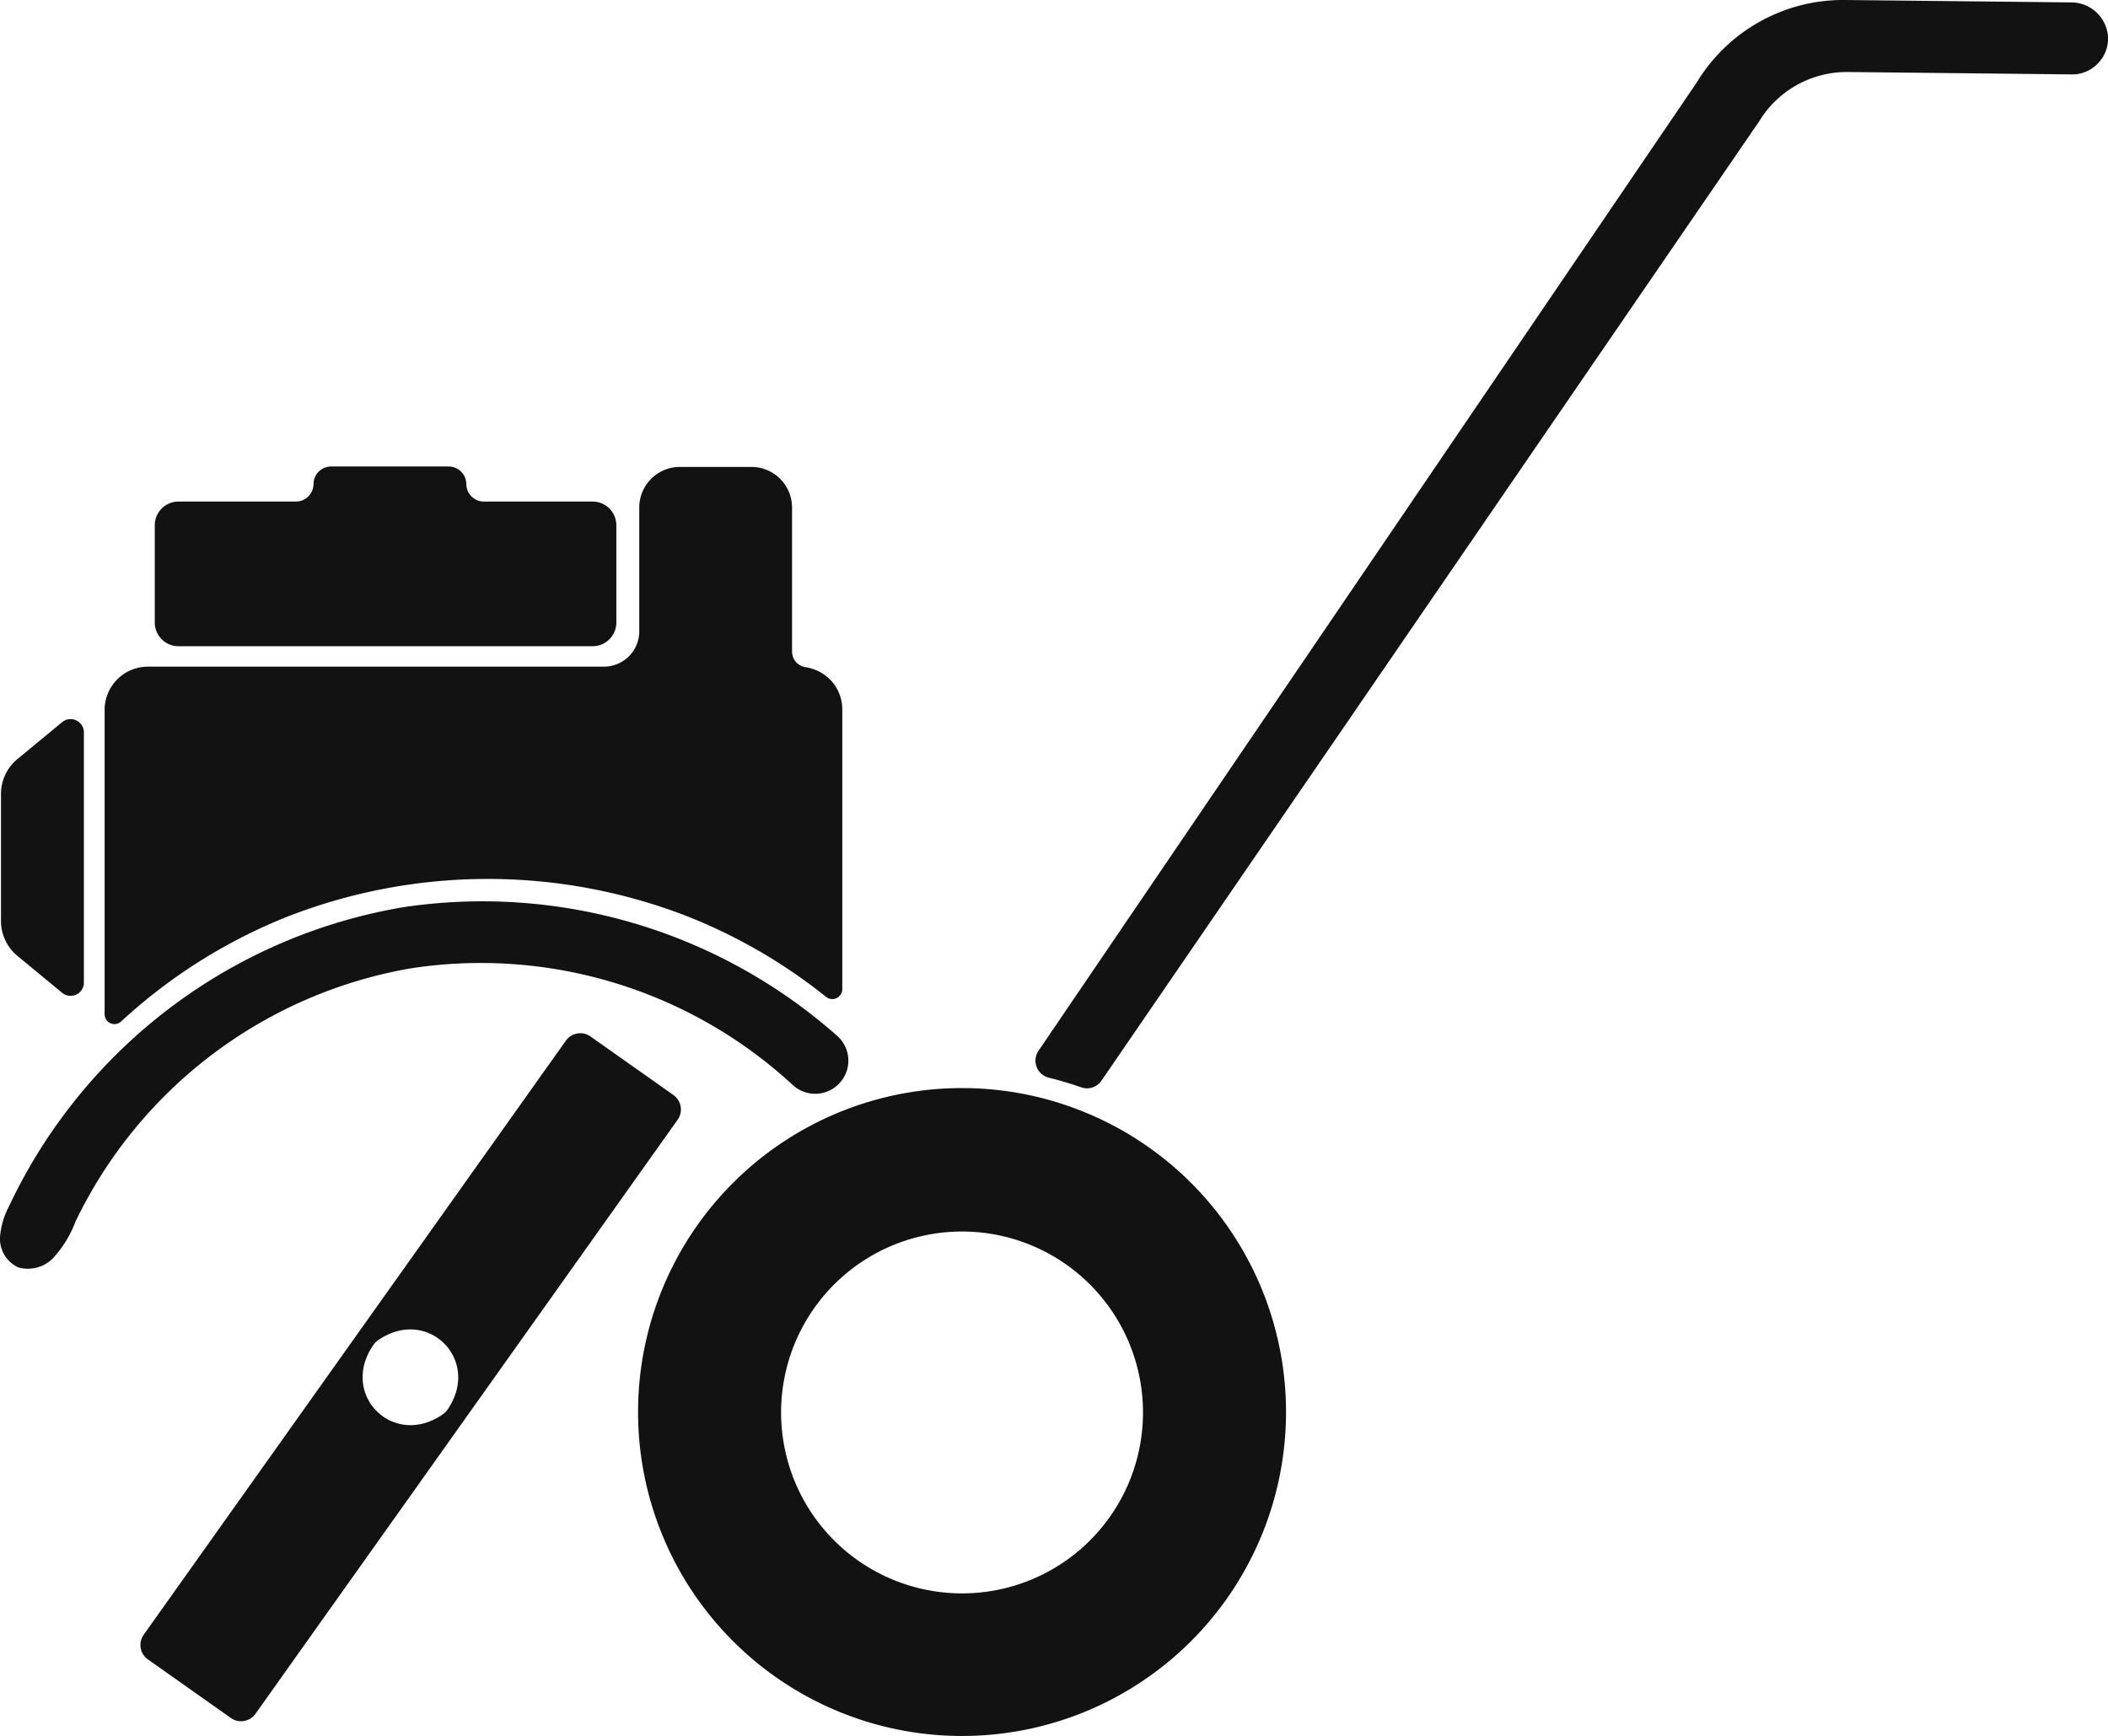 <svg id="Layer_1" data-name="Layer 1" xmlns="http://www.w3.org/2000/svg" viewBox="0 0 298 245.43"><defs><style>.cls-1{fill:#121212;}</style></defs><title>edger</title><path class="cls-1" d="M120.07,153.89v39.53a1.41,1.41,0,0,1-2.3,1.08A76,76,0,0,0,97.86,183a77.92,77.92,0,0,0-56.27.18,76.17,76.17,0,0,0-23.45,14.79,1.39,1.39,0,0,1-2.35-1V153.89A6.12,6.12,0,0,1,22,147.82H86.3a5,5,0,0,0,5.07-5V125.29a5.75,5.75,0,0,1,5.8-5.71h10a5.75,5.75,0,0,1,5.8,5.71v20.4a2.23,2.23,0,0,0,1.88,2.2,6.4,6.4,0,0,1,1.45.4,6.27,6.27,0,0,1,2,1.31A6,6,0,0,1,120.07,153.89Z" transform="translate(-1 -53.57)"/><path class="cls-1" d="M9.78,155.67l-6.31,5.21a6.39,6.39,0,0,0-2.33,4.92v18a6.39,6.39,0,0,0,2.33,4.92l6.31,5.21a1.88,1.88,0,0,0,3.08-1.41V157.08A1.88,1.88,0,0,0,9.78,155.67Z" transform="translate(-1 -53.57)"/><path class="cls-1" d="M88.13,127.81v13.79a3.35,3.35,0,0,1-3.38,3.33H26.26a3.35,3.35,0,0,1-3.38-3.33V127.81a3.35,3.35,0,0,1,3.38-3.33H42.81A2.5,2.5,0,0,0,45.32,122h0a2.5,2.5,0,0,1,2.52-2.48H64.4A2.5,2.5,0,0,1,66.92,122h0a2.5,2.5,0,0,0,2.52,2.48H84.75A3.35,3.35,0,0,1,88.13,127.81Z" transform="translate(-1 -53.57)"/><path class="cls-1" d="M118.38,207.69h0a4.68,4.68,0,0,1-5.35-.76,65,65,0,0,0-54-16.45,64.85,64.85,0,0,0-47.35,35.78,16.18,16.18,0,0,1-3.2,5.21,5,5,0,0,1-4.91,1.28A4.48,4.48,0,0,1,1,228.48a11.14,11.14,0,0,1,1.27-4.36A75.51,75.51,0,0,1,58,181.83,75.66,75.66,0,0,1,119.33,200,4.68,4.68,0,0,1,118.38,207.69Z" transform="translate(-1 -53.57)"/><path class="cls-1" d="M119.18,197.64h0l-.32-.3Z" transform="translate(-1 -53.57)"/><path class="cls-1" d="M297.49,62.62a5,5,0,0,1-3.59,1.47l-31.63-.34a14.51,14.51,0,0,0-12.6,7L156.74,206.31a2.48,2.48,0,0,1-2.85,1q-2.28-.8-4.64-1.38a2.49,2.49,0,0,1-1.43-3.82L240.86,65.23a24.19,24.19,0,0,1,20.95-11.66l32,.34A5.22,5.22,0,0,1,299,58.7,5.05,5.05,0,0,1,297.49,62.62Z" transform="translate(-1 -53.57)"/><path class="cls-1" d="M81,200.69l-59.69,84a2.5,2.5,0,0,0,.59,3.48l11.74,8.29a2.5,2.5,0,0,0,3.47-.59l59.69-84a2.5,2.5,0,0,0-.59-3.48l-11.74-8.29A2.5,2.5,0,0,0,81,200.69ZM63.63,253.5c-7,4.92-14.73-2.78-9.82-9.82a2.48,2.48,0,0,1,.6-.6c7-4.92,14.73,2.78,9.82,9.82A2.48,2.48,0,0,1,63.63,253.5Z" transform="translate(-1 -53.57)"/><path class="cls-1" d="M137,207.4a45.8,45.8,0,1,0,45.8,45.8A45.8,45.8,0,0,0,137,207.4Zm0,71.44a25.58,25.58,0,1,1,25.58-25.57A25.57,25.57,0,0,1,137,278.84Z" transform="translate(-1 -53.57)"/></svg>